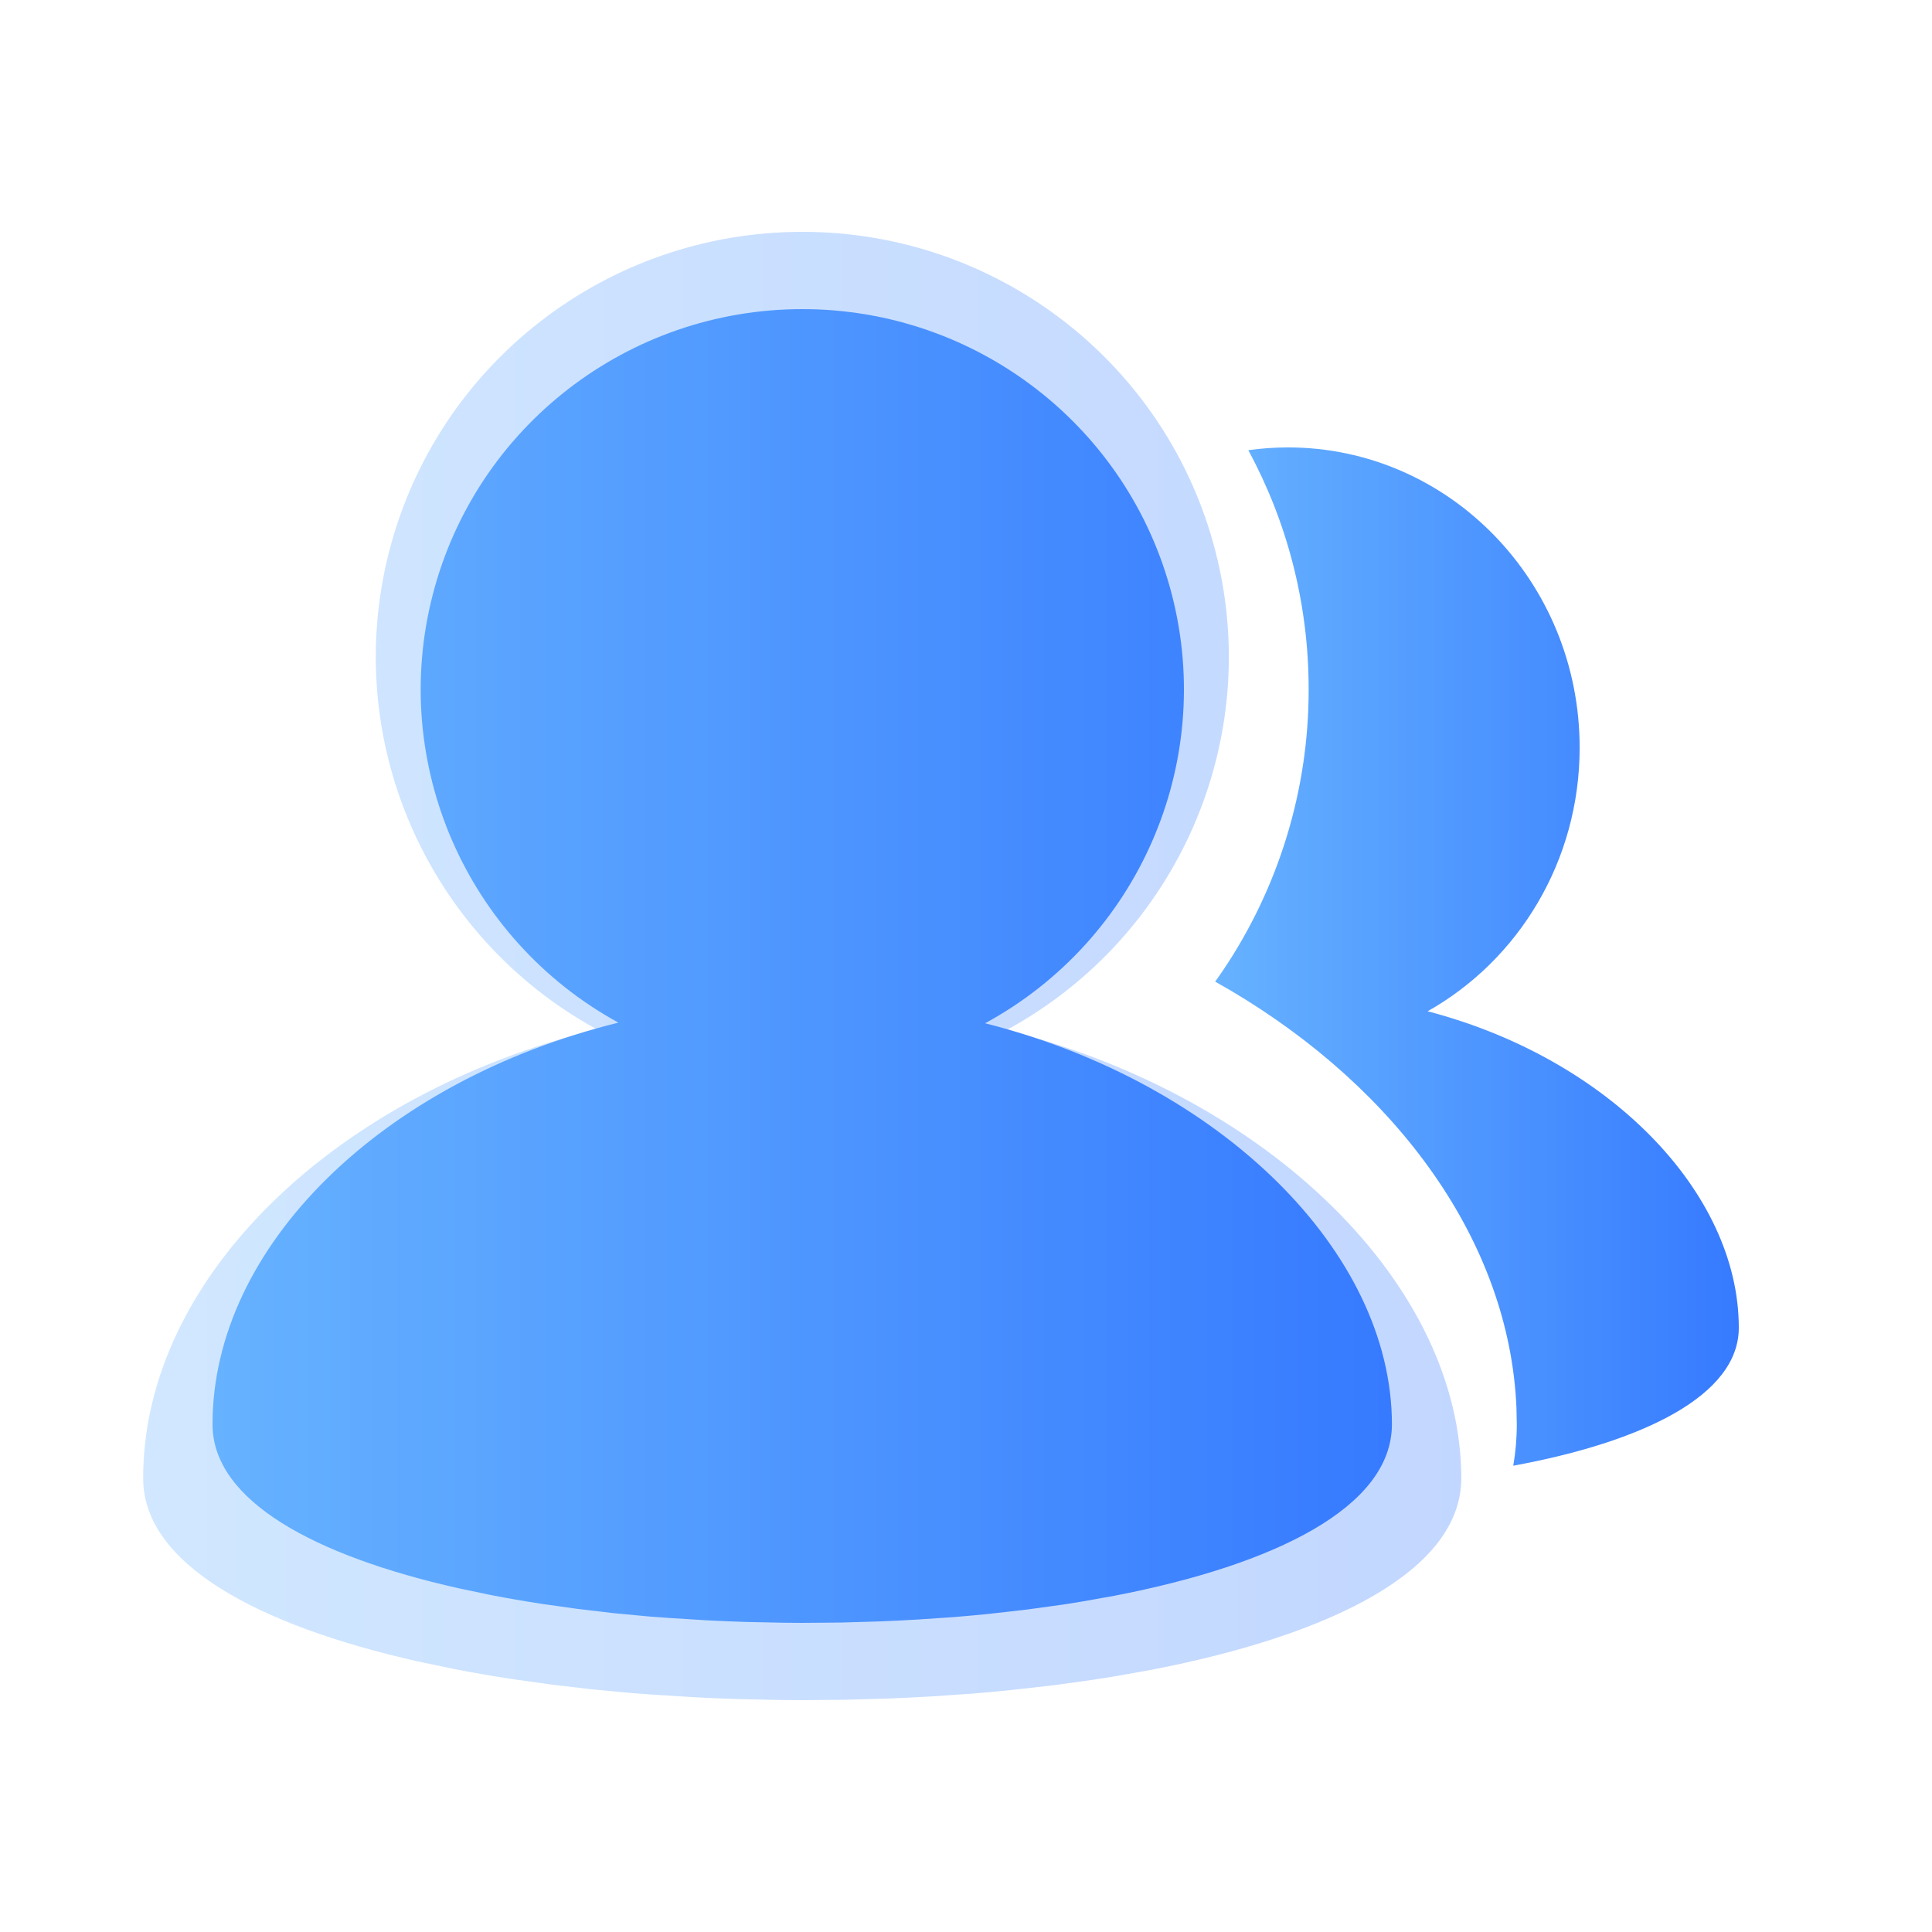 <?xml version="1.0" encoding="UTF-8"?>
<svg width="64px" height="64px" viewBox="0 0 64 64" version="1.1" xmlns="http://www.w3.org/2000/svg" xmlns:xlink="http://www.w3.org/1999/xlink">
    <title>图标/100*100/Bo</title>
    <defs>
        <linearGradient x1="0%" y1="50%" x2="100%" y2="50%" id="linearGradient-1">
            <stop stop-color="#66B2FF" offset="0%"></stop>
            <stop stop-color="#367AFF" offset="100%"></stop>
        </linearGradient>
        <linearGradient x1="0%" y1="50%" x2="100%" y2="50%" id="linearGradient-2">
            <stop stop-color="#66B2FF" offset="0%"></stop>
            <stop stop-color="#367AFF" offset="100%"></stop>
        </linearGradient>
        <linearGradient x1="0%" y1="50%" x2="100%" y2="50%" id="linearGradient-3">
            <stop stop-color="#66B2FF" offset="0%"></stop>
            <stop stop-color="#367AFF" offset="100%"></stop>
        </linearGradient>
    </defs>
    <g id="页面-1" stroke="none" stroke-width="1" fill="none" fill-rule="evenodd">
        <g id="产品详情7" transform="translate(-1288, -6051)">
            <g id="编组-41" transform="translate(0, 5823)">
                <g id="编组-27" transform="translate(1210, 228)">
                    <g id="图标/100*100/Bo" transform="translate(82.742, 7.68)">
                        <path d="M21.833,0 C28.291,-0.002 33.928,4.361 35.525,10.598 C37.122,16.835 34.272,23.357 28.603,26.44 C37.347,28.654 43.665,34.924 43.665,41.288 C43.665,44.352 39.343,46.484 33.402,47.634 L32.151,47.857 L31.508,47.959 L30.199,48.141 L28.855,48.294 C28.403,48.343 27.946,48.384 27.486,48.422 L26.091,48.517 C25.624,48.545 25.154,48.568 24.681,48.586 L23.261,48.627 L21.833,48.64 L21.124,48.635 L19.706,48.604 C19.237,48.589 18.767,48.57 18.298,48.545 L16.901,48.458 C16.67,48.442 16.439,48.425 16.208,48.407 L14.841,48.279 L13.5,48.12 L12.19,47.936 C11.558,47.839 10.928,47.73 10.3,47.608 L9.093,47.355 C3.776,46.157 -1.42108547e-14,44.119 -1.42108547e-14,41.288 C-1.42108547e-14,34.693 6.296,28.572 15.026,26.417 C9.377,23.319 6.548,16.802 8.152,10.578 C9.756,4.353 15.385,0.001 21.833,0 L21.833,0 Z" id="路径" fill="url(#linearGradient-1)" opacity="0.3"></path>
                        <path d="M21.833,2.56 C27.611,2.558 32.655,6.462 34.084,12.042 C35.513,17.623 32.963,23.458 27.891,26.217 C35.714,28.198 41.367,33.807 41.367,39.502 C41.367,42.243 37.499,44.151 32.184,45.18 L31.065,45.379 L30.49,45.471 L29.318,45.633 L28.116,45.771 C27.711,45.814 27.302,45.851 26.891,45.885 L25.643,45.97 C25.225,45.995 24.804,46.016 24.381,46.032 L23.111,46.069 L21.833,46.08 L21.198,46.075 L19.93,46.048 C19.51,46.035 19.09,46.017 18.67,45.995 L17.42,45.917 C17.213,45.903 17.006,45.888 16.8,45.872 L15.577,45.757 L14.377,45.615 L13.205,45.45 C12.64,45.364 12.076,45.266 11.514,45.157 L10.434,44.93 C5.677,43.858 2.298,42.035 2.298,39.502 C2.298,33.601 7.931,28.125 15.743,26.196 C10.688,23.425 8.157,17.594 9.592,12.024 C11.027,6.455 16.064,2.561 21.833,2.56 L21.833,2.56 Z" id="路径" fill="url(#linearGradient-2)"></path>
                        <path d="M37.92,7.141 C43.259,7.141 47.586,11.594 47.586,17.087 C47.586,20.854 45.55,24.132 42.549,25.82 C48.533,27.38 52.858,31.81 52.858,36.304 C52.858,38.549 49.68,40.083 45.387,40.874 C45.463,40.434 45.504,39.976 45.504,39.499 L45.493,38.966 C45.267,33.468 41.558,28.411 36.038,25.14 L35.512,24.838 L35.753,24.494 C37.617,21.735 38.612,18.484 38.609,15.158 C38.609,12.29 37.886,9.592 36.61,7.233 C37.044,7.172 37.482,7.142 37.92,7.141 L37.92,7.141 Z" id="路径" fill="url(#linearGradient-3)"></path>
                    </g>
                </g>
            </g>
        </g>
    </g>
</svg>
